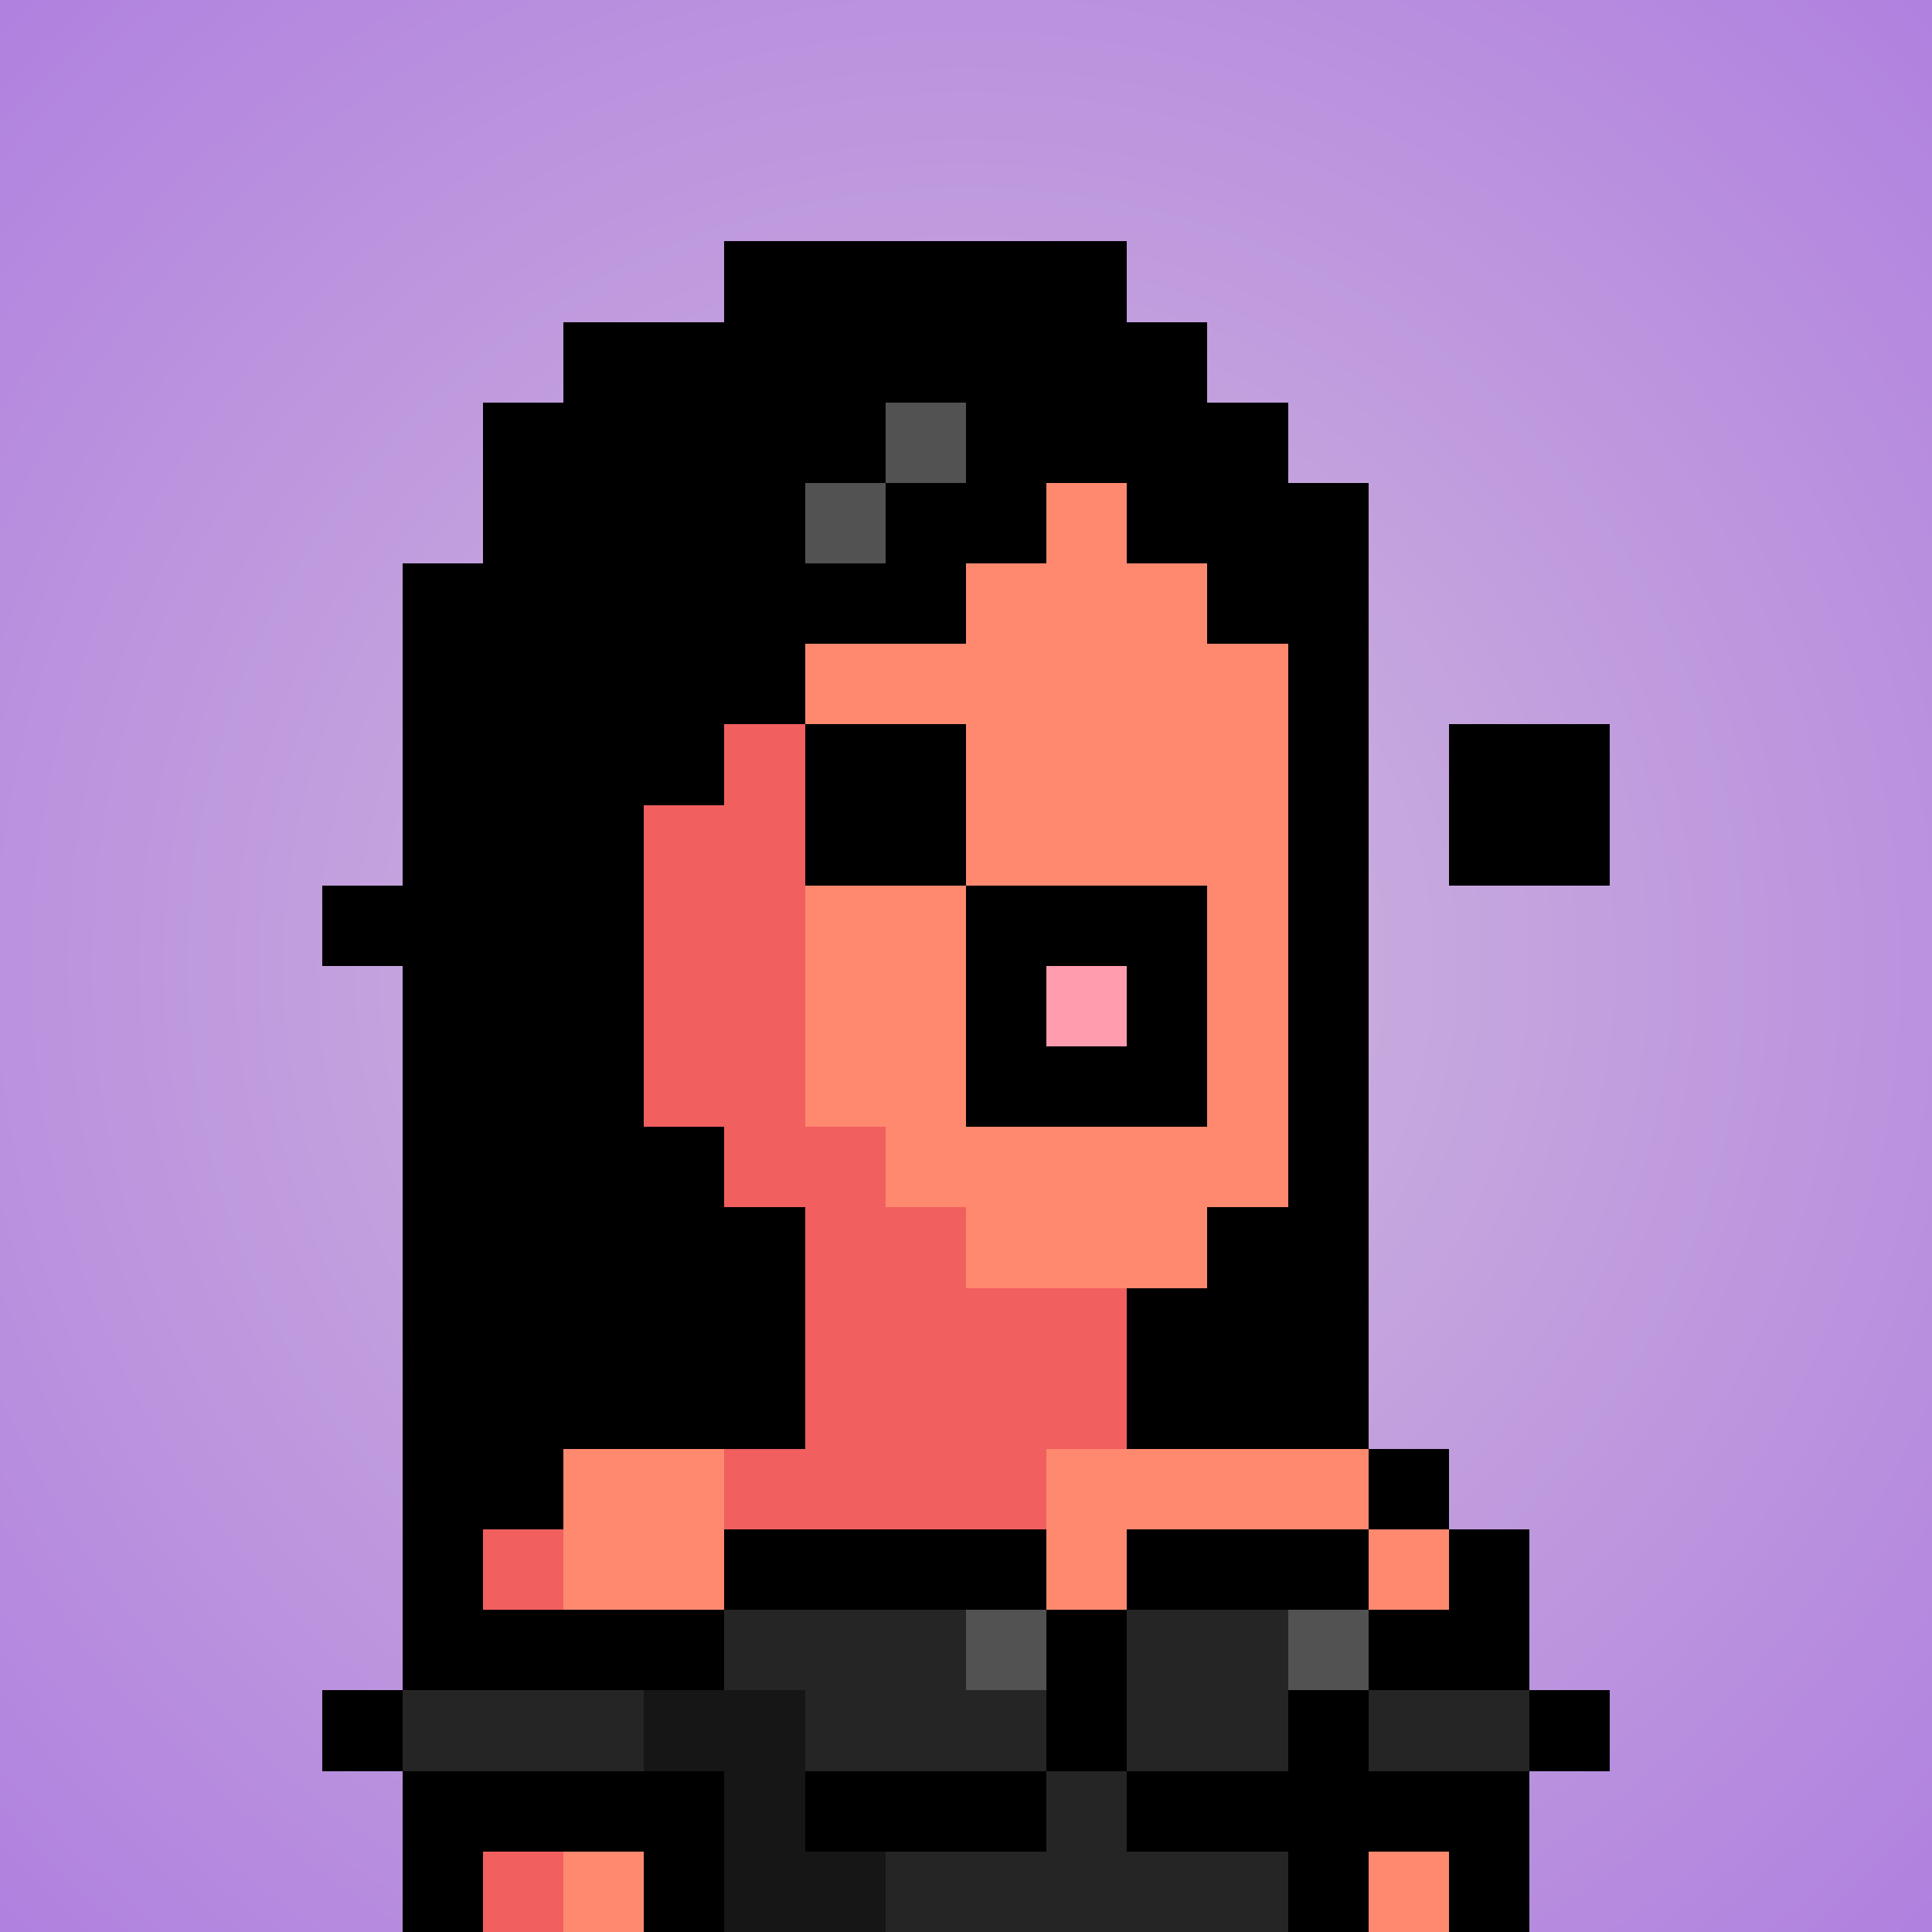 <svg viewBox="0 0 24 24" xmlns="http://www.w3.org/2000/svg" shape-rendering="crispEdges" preserveAspectRatio="xMinYMin meet"><defs><radialGradient id="g"><stop offset="5%" stop-color="#cfb6dd"/><stop offset="70%" stop-color="#b081df"/></radialGradient></defs><circle fill="url(#g)" r="24" cx="12" cy="12"/><path fill="#f15f5f" d="M9 24V15H8V13H7V7H8V6H10V14H11V15H12V16H15V18H13V19H12V24"/><path fill="#ff896f" d="M12 16V15H11V14H10V6H15V7H16V15H15V16"/><path fill="#ff896f" d="M12 24V19H13V18H17V19H18V24"/><path fill="#ff896f" d="M7 24V18H9V24"/><path fill="#f15f5f" d="M6 24V19H7V24"/><path fill="#ff896f" d="M6 13V12H7V13"/><path fill="#000000" d="M8 15H10V16H9V14H6V13H7V12H6V13H5V12H4V11H7V6H16V16H15V15H17V7H15V5H8"/><path fill="#000000" d="M12 14V11H15V14"/><path fill="#ff9cae" d="M13 13V12H14V13"/><path fill="#000000" d="M5 19V7H6V5H7V4H9V3H14V4H15V5H16V6H17V9H16V8H15V7H14V6H13V7H12V8H10V9H9V10H8V15H9V17H7V18H6V19zM6 13V12H7V13"/><path fill="#000000" d="M17 17H15V15H16V14H17"/><path fill="#515251" d="M11 5H12V6H10V7H11"/><path fill="#000000" d="M13 19H9V21H4V22H9V24H8V23H6V24H5V19H7V17H9V16H10V18H6V20H18V19H19V21H16V22H14V23H16V24H17V23H18V24H19V21H20V22H17V17H15V16H14V18H18V19H14V22H10V23H13"/><path fill="#242524" d="M14 23H16V24H11V23H13V21H12V20H9V21H10V22H16V20H14"/><path fill="#151615" d="M9 24V22H8V21H10V23H11V24"/><path fill="#242524" d="M8 22H5V21H8"/><path fill="#242524" d="M19 22H17V21H19"/><path fill="#515251" d="M12 21V20H13V21"/><path fill="#515251" d="M16 21V20H17V21"/><path fill="#000000" d="M12 11H10V9H12"/><path fill="#000000" d="M18 11V9H20V11"/></svg>